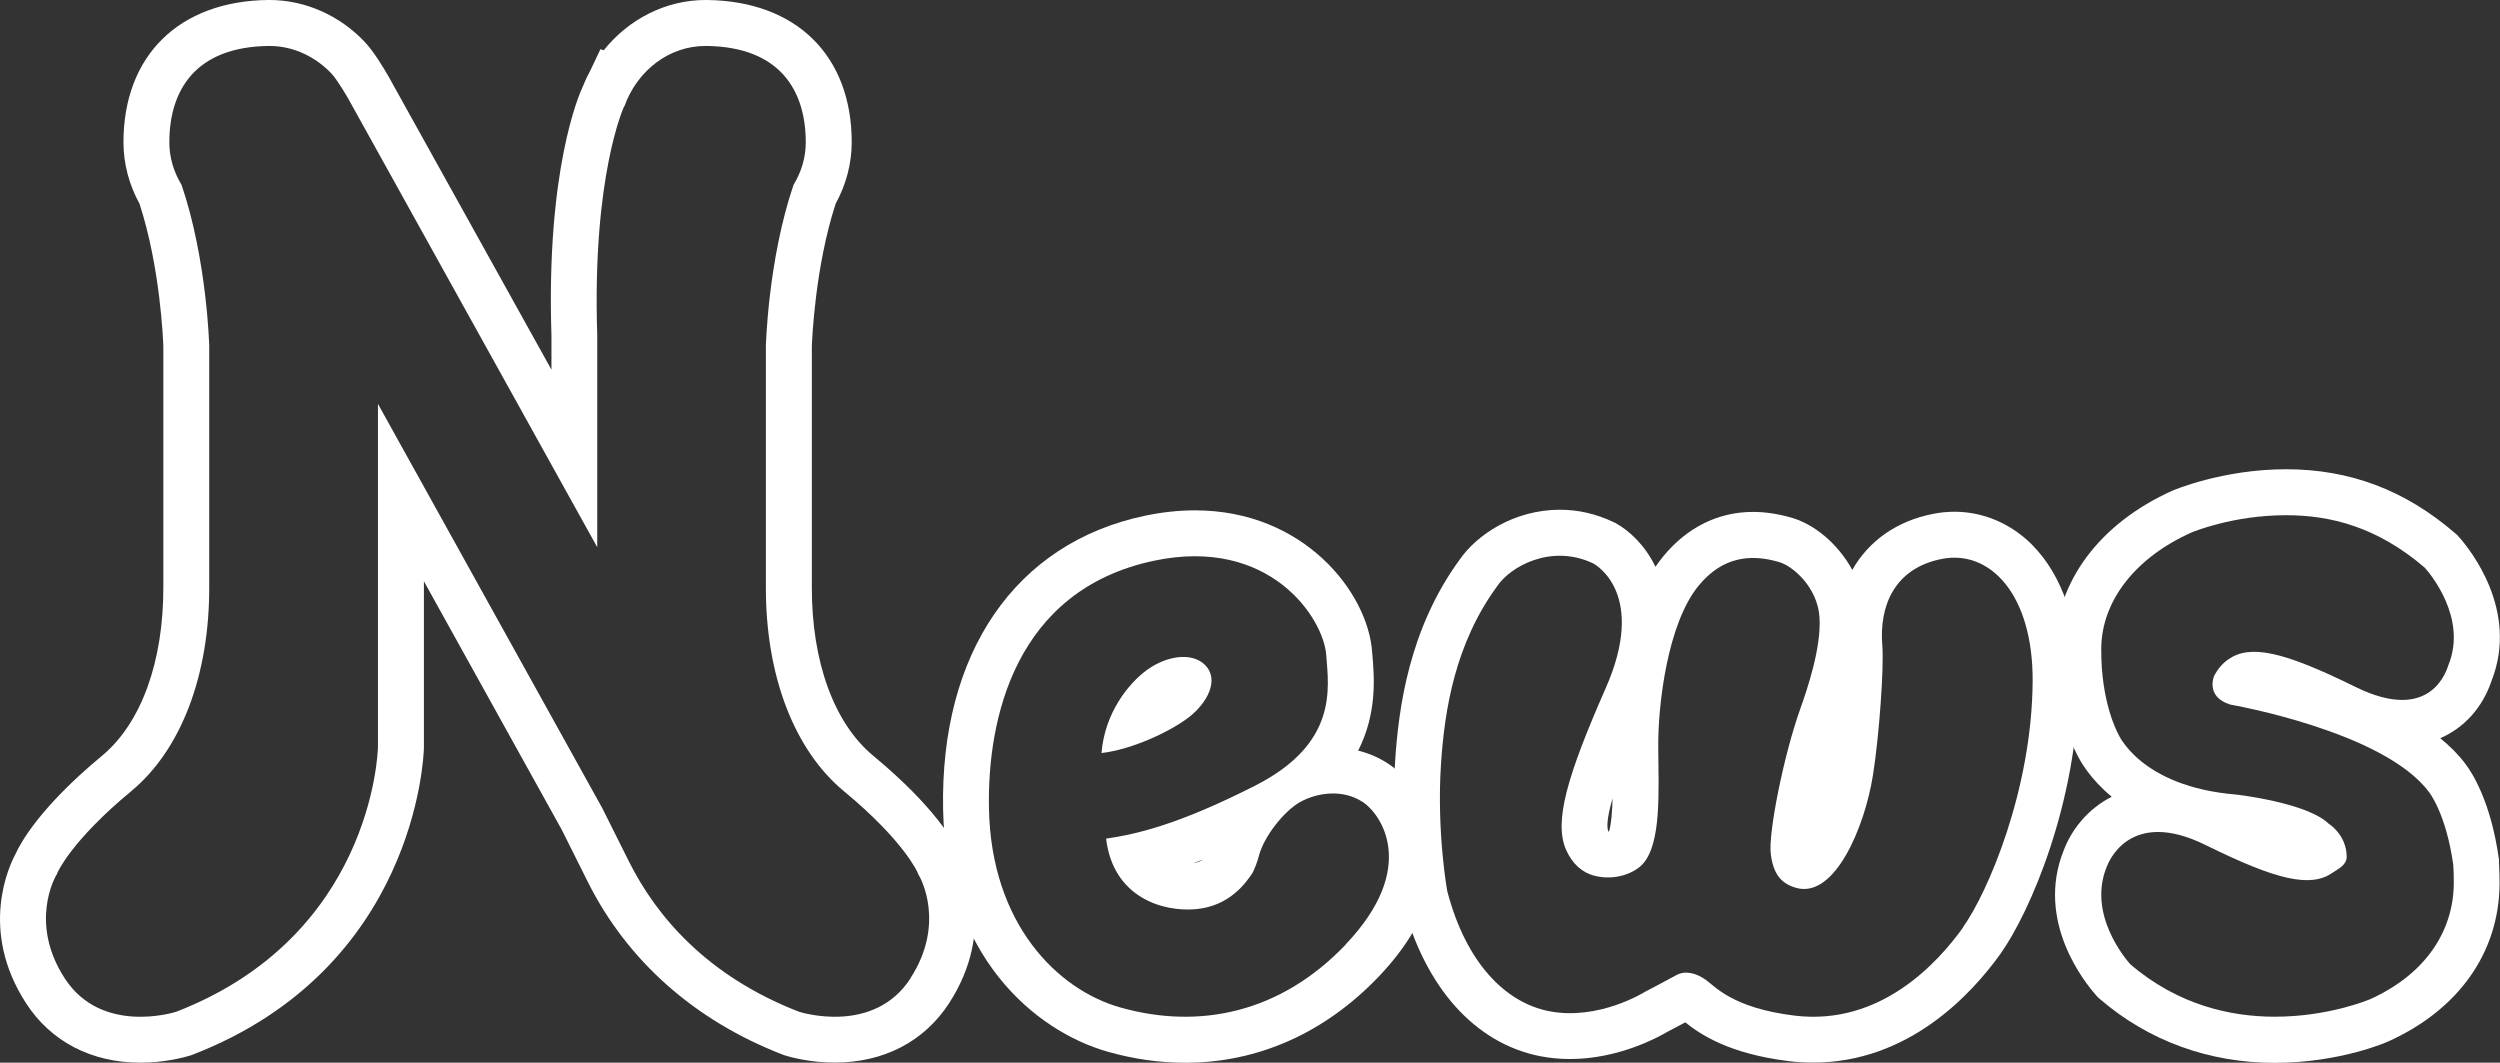 <?xml version="1.0" encoding="UTF-8"?>
<svg id="_レイヤー_2" data-name="レイヤー_2" xmlns="http://www.w3.org/2000/svg" viewBox="0 0 288.33 122.56">
  <rect x="0" y="0" width="288.33" height="122.56" fill="#333333" stroke="none"/>
  <defs>
    <style>
      .cls-1 {
        fill: #fff;
      }
    </style>
  </defs>
  <g id="layer">
    <g>
      <path class="cls-1" d="M110.69,98.5l-.02-.04c-.53-1.19-2.76-5.34-9.96-11.3-4.53-3.75-7.11-10.87-7.08-19.52v-27.69c.03-.75.37-9.18,2.75-16.46,1.21-2.21,1.85-4.64,1.85-7.08C98.23,6.42,91.84.12,81.54,0h-.17c-4.59,0-8.87,2.21-11.74,5.8l-.38-.13-1.15,2.43c-.31.56-.59,1.15-.83,1.75l-.08.18c-.43.93-4.21,9.61-3.59,28.68v3.93L44.8,8.8l-.02-.03-.02-.03c-.46-.81-1.64-2.8-2.72-3.93-2.89-3.05-6.88-4.81-10.95-4.81h-.16C20.64.12,14.24,6.42,14.24,16.42c0,2.44.64,4.87,1.85,7.08,2.39,7.31,2.72,15.69,2.75,16.46v27.67c.03,8.67-2.55,15.78-7.08,19.54-7.2,5.96-9.42,10.11-9.96,11.3l-.02.04c-.67,1.25-4.28,8.72,1.24,17.22,2.87,4.41,7.55,6.83,13.18,6.83,2.81,0,5.04-.62,5.66-.8l.19-.06.19-.07c25.7-9.97,26.62-34.32,26.65-35.35v-.07s0-.07,0-.07v-19.1l15.88,28.62,3.02,6.04c4.55,9.1,12.32,15.99,22.45,19.92l.19.07.19.06c.61.19,2.85.8,5.66.8,5.63,0,10.31-2.43,13.17-6.83,5.52-8.51,1.92-15.98,1.25-17.23ZM105.01,112.84c-4.25,6.54-12.62,3.92-12.85,3.85-10.73-4.16-16.52-11.12-19.63-17.35-.53-1.06-3.07-6.14-3.07-6.14l-25.87-46.62v39.57c-.02.83-.79,21.83-23.27,30.54-.23.07-8.6,2.69-12.85-3.85-4.11-6.32-1.14-11.61-1.02-11.83l.09-.15.09-.22s1.54-3.63,8.5-9.39c5.76-4.77,9.04-13.38,9-23.62v-27.75s-.26-9.96-3.19-18.56c-.88-1.45-1.41-3.11-1.41-4.9,0-6,2.99-11.02,11.46-11.12,3.02-.03,5.56,1.42,7.21,3.15.75.79,1.96,2.92,1.96,2.92l28.72,51.74v-24.49c-.6-18.42,3.1-26.35,3.1-26.35h.03c1.46-4.09,5.14-7.02,9.46-6.97,8.48.1,11.46,5.13,11.46,11.12,0,1.79-.53,3.45-1.41,4.9-2.93,8.59-3.19,18.56-3.19,18.56v27.75c-.04,10.24,3.24,18.85,9,23.62,6.96,5.76,8.49,9.36,8.5,9.39l.09.22.09.15c.13.22,3.09,5.51-1.02,11.83Z"/>
      <path class="cls-1" d="M288.22,99.2l-.03-.2c-.93-6.64-3.15-9.98-3.82-10.86-.81-1.09-1.81-2.09-2.93-3,2.74-1.19,4.86-3.5,5.91-6.6,3.22-8.17-2.54-15.24-3.73-16.58l-.24-.27-.27-.23c-5.74-4.94-12.1-7.34-19.45-7.34s-13.05,2.44-13.11,2.47c-8.41,3.77-13.47,10.57-13.52,18.18-.05,6.64,1.81,10.88,2.49,12.19.41.86,1.57,2.9,4.03,4.93-2.85,1.44-4.69,3.92-5.54,6.19-3.29,8.2,2.5,15.31,3.7,16.66l.23.27.27.23c5.58,4.8,12.55,7.34,20.13,7.34s13.03-2.43,13.08-2.46c8.13-3.65,12.81-10.27,12.86-18.19,0-.82-.02-1.65-.07-2.52v-.2ZM273.3,115.26c-.08.03-4.72,2-10.94,2-5.06,0-11.16-1.32-16.68-6.06-.59-.67-4.93-5.81-2.71-11.22.16-.43,2.58-6.88,11.41-2.52,8.29,4.1,12.12,4.93,14.63,3.2.65-.45,1.65-.88,1.64-1.87-.04-2.56-2.08-3.79-2.08-3.79-2.5-2.44-10.67-3.36-10.67-3.36-11.12-.92-13.62-7.03-13.62-7.03-.02-.04-1.99-3.56-1.94-9.81.04-5.48,3.92-10.48,10.39-13.38.08-.03,4.72-2,10.94-2,5.06,0,10.48,1.32,15.99,6.06.6.67,4.93,5.81,2.72,11.22-.16.43-1.89,6.88-10.73,2.52-8.29-4.09-12.12-4.93-14.63-3.19-.66.45-1.2,1.07-1.64,1.87,0,0-1.11,2.44,1.84,3.36,0,0,17.7,3.06,22.92,10.09,0,0,1.96,2.42,2.8,8.39.04.69.07,1.4.06,2.15-.04,5.48-3.24,10.48-9.71,13.38Z"/>
      <path class="cls-1" d="M234.4,62.86c-2.46-2.47-5.65-3.84-8.98-3.84-.81,0-1.63.08-2.45.24-4.22.82-7.46,3.14-9.34,6.47-1.69-3.09-4.5-5.35-7.11-6.05-1.49-.42-2.95-.64-4.33-.64-4.02,0-7.6,1.77-10.35,5.11-.32.39-.62.79-.91,1.22-1.2-2.48-2.99-4.14-4.56-5.02l-.15-.08-.16-.07c-1.96-.93-4.02-1.41-6.15-1.41-5.28,0-9.58,2.88-11.57,5.76-5.84,8.01-7.04,17.11-7.44,23.27-.48,7.38.46,14.33.92,16.34h-.02c2.56,9.74,8.32,16.17,15.82,17.65,1.12.22,2.28.33,3.46.33,5.57,0,10.15-2.5,11.21-3.13.35-.18.72-.38,1.1-.58.33-.17.66-.35.98-.52,1.72,1.38,5.02,3.62,11.92,4.47.94.12,1.89.17,2.83.17,10.98,0,18.23-7.85,21.58-12.52,3.44-4.81,8.94-17.6,9.03-31.42.04-6.65-1.86-12.24-5.35-15.76ZM226.41,106.96c-2.86,4-9.51,11.4-19.46,10.17-7.18-.88-9.17-3.4-10.24-4.14-1.06-.74-2.32-1.12-3.41-.51-1.09.61-2.51,1.34-3.62,1.93-.04.03-5.34,3.33-11.03,2.21-5.02-.99-9.55-5.54-11.72-13.79-.04-.1-1.24-6.91-.74-14.66.41-6.32,1.64-13.96,6.48-20.56,1.48-2.24,6.23-4.95,11.1-2.62.39.22,6.17,3.62,1.41,14.4-4.45,10.12-5.97,15.36-4.57,18.6.74,1.69,1.93,2.67,3.27,3.01,2.55.65,4.75-.42,5.59-1.36,2.14-2.4,1.82-8.18,1.78-13.59-.03-4.68,1.04-14.13,4.67-18.52,2.78-3.37,6.03-3.64,9.19-2.73,1.6.41,4.53,2.91,4.74,6.42.21,3.51-1.42,8.29-2.24,10.59-1.86,5.21-3.7,14.28-3.38,16.72.32,2.43,1.32,3.44,3.01,3.89,4.38,1.15,7.83-7.03,8.77-13.01.72-4.49,1.29-12.49,1.08-15-.37-4.5,1.38-8.88,6.88-9.95,5.51-1.08,10.52,4.05,10.46,14.12-.08,12.52-5.18,24.38-8.04,28.37ZM185.98,92.07c-.04,1.56-.15,3.02-.41,3.83-.02,0-.05,0-.07,0,0-.01,0-.02-.01-.03-.17-.39-.21-1.38.49-3.8Z"/>
      <g>
        <path class="cls-1" d="M165.41,97.19c-.53-4.53-3.11-7.69-5.35-9.14-1.05-.68-2.2-1.18-3.42-1.48,2.19-4.3,1.85-8.46,1.66-10.79-.02-.21-.03-.41-.05-.6-.49-6.84-7.85-16.32-20.43-16.32h0c-1.88,0-3.83.21-5.82.63-14.91,3.16-23.59,15.83-23.23,33.89.33,16.72,10.44,25.49,19,27.92,2.98.85,5.99,1.27,8.93,1.27,8.4,0,16.13-3.45,22.34-9.97,6.02-6.31,6.79-11.86,6.37-15.4ZM155.2,108.94c-7.52,7.89-16.89,9.83-26,7.25-7.27-2.06-14.88-9.64-15.14-22.92-.21-10.37,3.02-25.21,19.03-28.6,13.34-2.82,19.56,6.6,19.87,10.89.28,3.81,1.38,10.19-8.22,15.06-8.85,4.49-13.61,5.58-17.17,6.1.8,6.76,6.51,8.5,10.41,8.13,4-.38,5.85-3.28,6.38-4.03.32-.45.71-1.63.82-2.07.56-2.25,2.93-5.24,4.8-6.27,1.87-1.02,4.79-1.54,7.18.01,2.06,1.33,6.53,7.52-1.97,16.44ZM138.78,99.12c-.31.2-.67.35-1.12.42.36-.13.73-.27,1.12-.42Z"/>
        <path class="cls-1" d="M138.96,76.67c-1.6-1.54-4.53-.96-6.67.59-2.13,1.54-4.89,4.98-5.25,9.59,3.56-.42,7.92-2.48,10.05-4.11,2.13-1.63,3.62-4.37,1.86-6.07Z"/>
      </g>
    </g>
  </g>
</svg>
